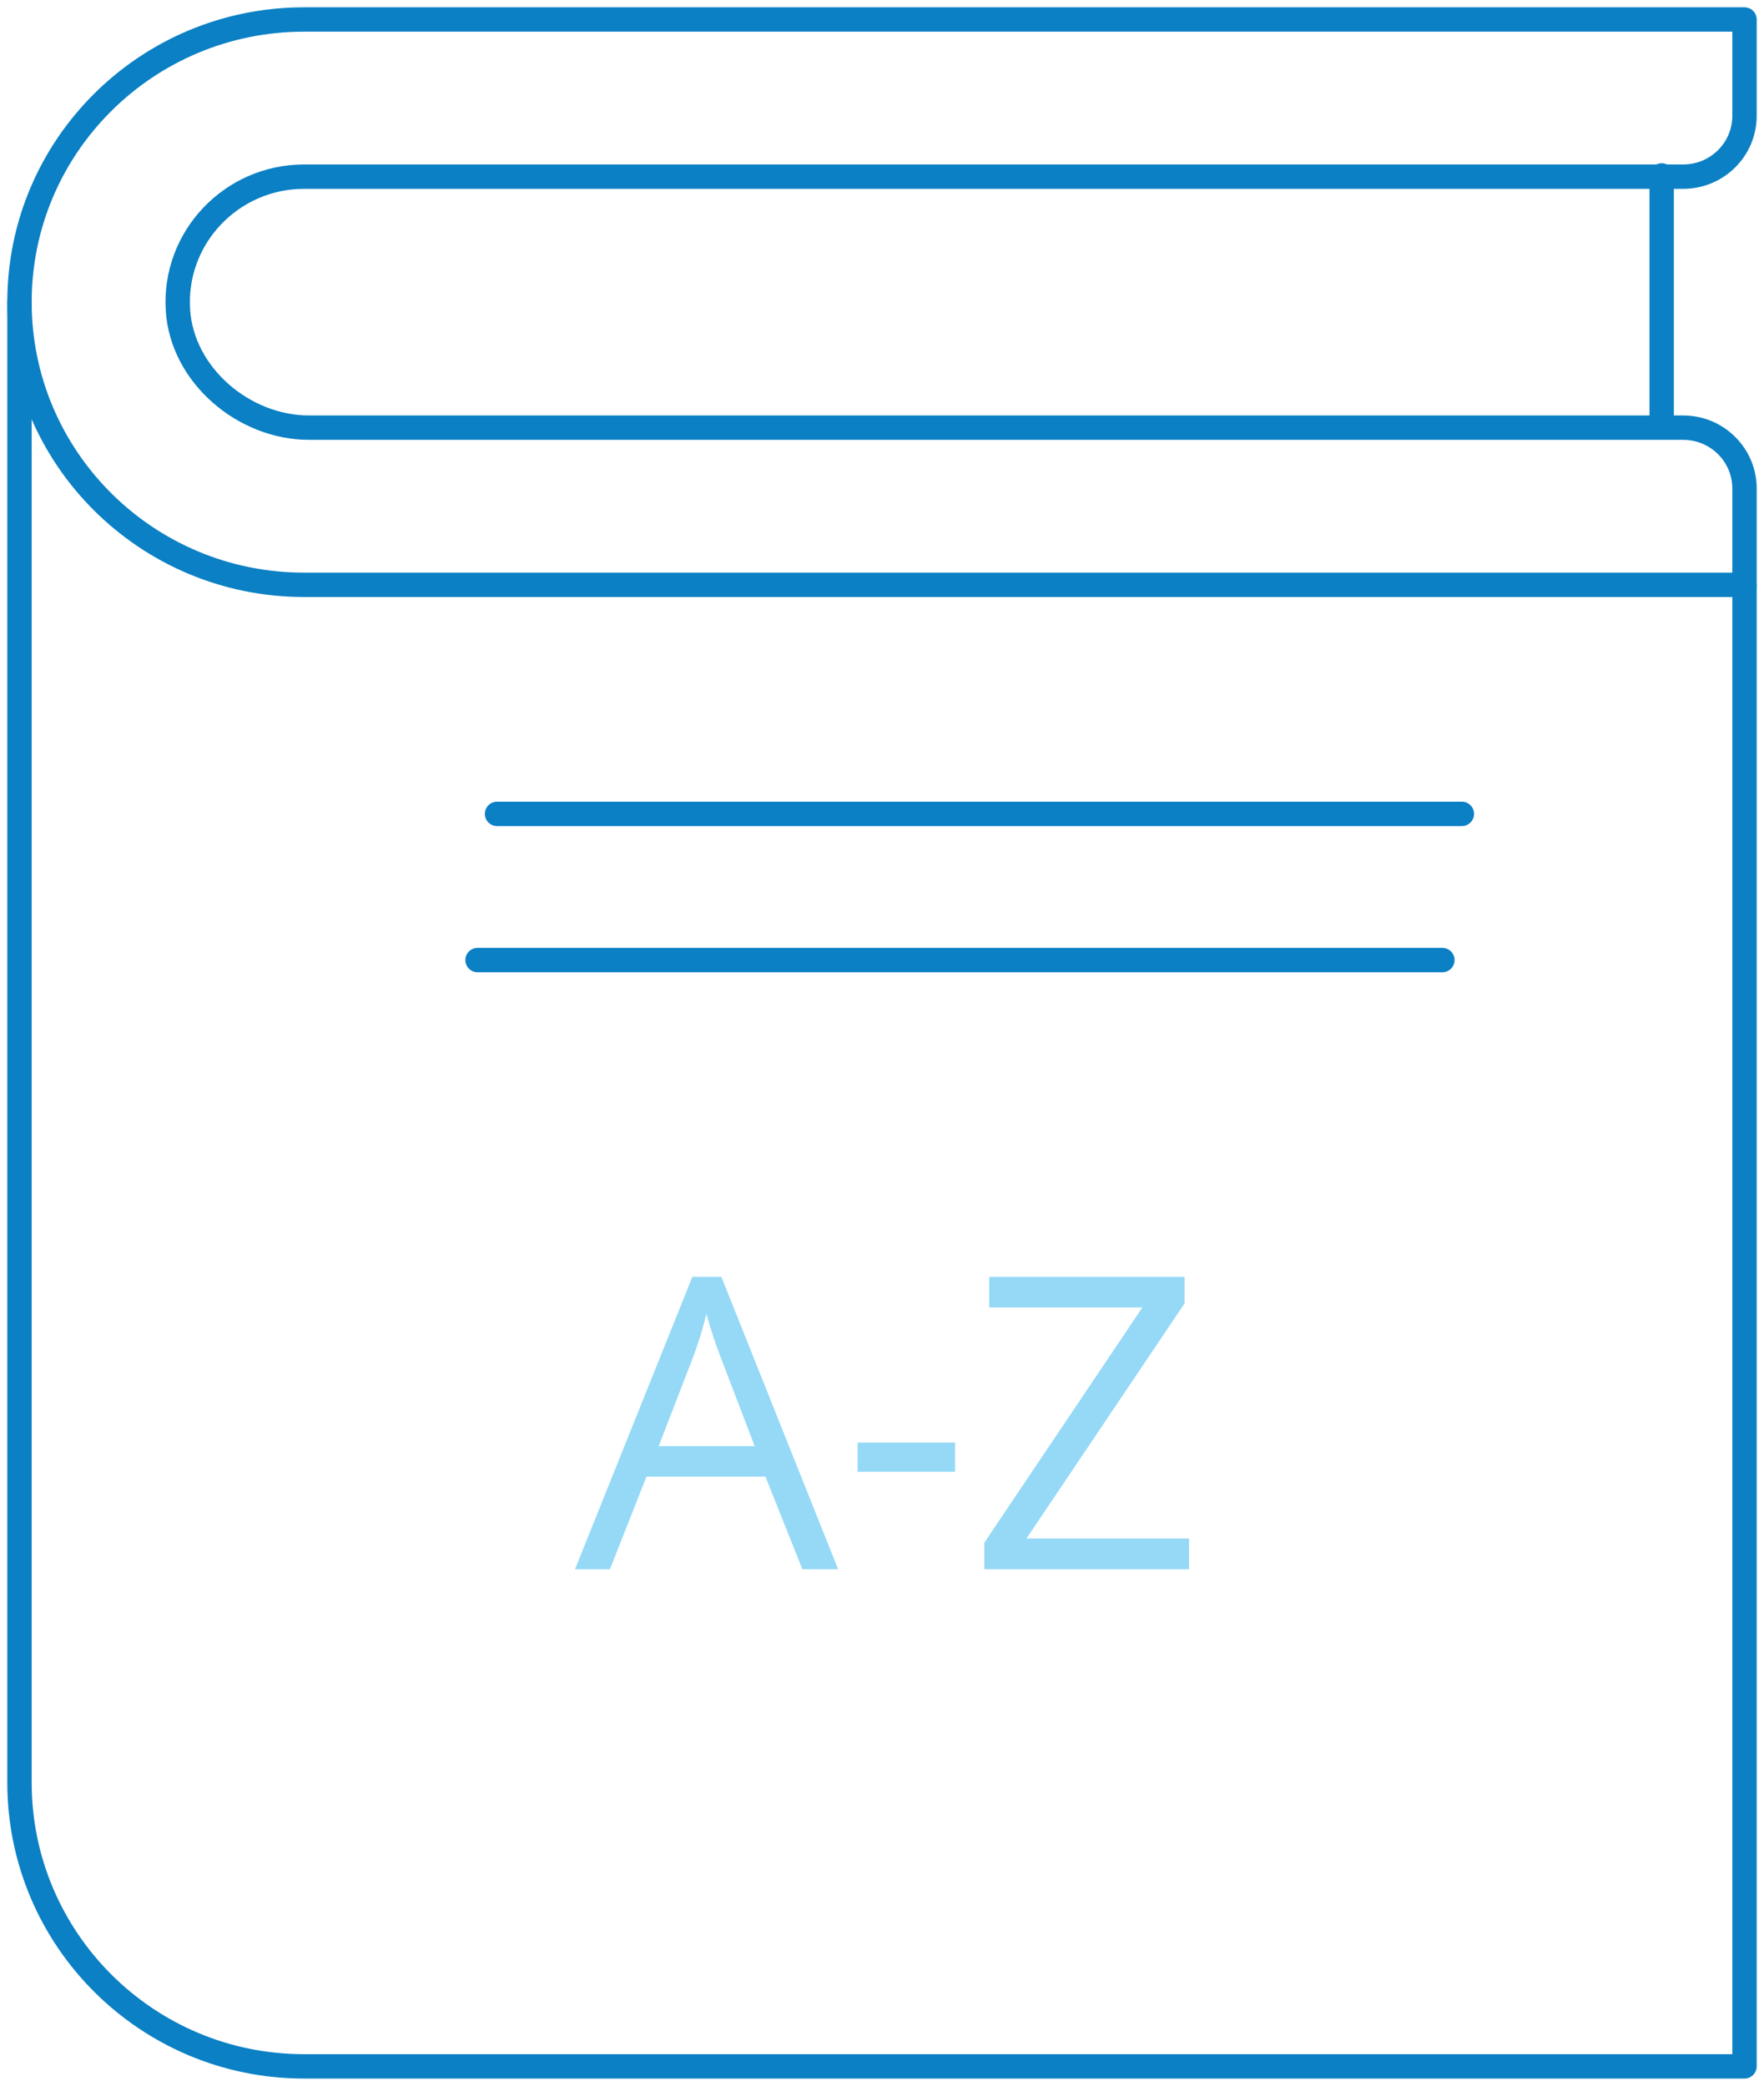 <?xml version="1.0" encoding="UTF-8"?>
<svg width="181px" height="214px" viewBox="0 0 181 214" version="1.1" xmlns="http://www.w3.org/2000/svg" xmlns:xlink="http://www.w3.org/1999/xlink">
    <title>Illustration/Glossary@1x</title>
    <defs>
        <polygon id="path-1" points="0 213 180 213 180 0 0 0"></polygon>
    </defs>
    <g id="Page-1" stroke="none" stroke-width="1" fill="none" fill-rule="evenodd">
        <g id="SB_Desktop_Landing" transform="translate(-233, -1354)">
            <g id="Group-16" transform="translate(234, 1354)">
                <path d="M171.713,43.876 L30.711,43.876 C24.004,43.876 17.682,38.477 17.259,31.829 C16.783,24.356 22.769,18.124 30.197,18.124 L171.713,18.124 C175.186,18.124 178,15.328 178,11.879 L178,2 L30.197,2 C14.071,2 1,14.983 1,30.999 C1,47.016 14.071,60 30.197,60 L178,60 L178,50.121 C178,46.673 175.186,43.876 171.713,43.876 Z" id="Stroke-1" stroke="#0B80C4" stroke-width="2.5" stroke-linecap="round" stroke-linejoin="round"></path>
                <path d="M1,31 L1,182.875 C1,198.959 14.072,212 30.197,212 L178,212 L178,60.126" id="Stroke-3" stroke="#0B80C4" stroke-width="2.5" stroke-linecap="round" stroke-linejoin="round"></path>
                <line x1="50" y1="83.5" x2="149" y2="83.5" id="Stroke-5" stroke="#0B80C4" stroke-width="2.5" stroke-linecap="round" stroke-linejoin="round"></line>
                <polyline id="Stroke-7" stroke="#0B80C4" stroke-width="2.5" stroke-linecap="round" stroke-linejoin="round" points="169.5 18 169.5 34.047 169.5 43"></polyline>
                <line x1="48" y1="98.5" x2="147" y2="98.5" id="Stroke-9" stroke="#0B80C4" stroke-width="2.5" stroke-linecap="round" stroke-linejoin="round"></line>
                <path d="M76.436,148.369 L72.895,139.113 C72.437,137.941 71.965,136.504 71.479,134.801 C71.174,136.108 70.736,137.546 70.166,139.113 L66.583,148.369 L76.436,148.369 Z M81.332,161 L77.542,151.497 L65.332,151.497 L61.582,161 L58,161 L70.041,131 L73.02,131 L85,161 L81.332,161 Z" id="Fill-11" fill="#95D9F6"></path>
                <mask id="mask-2" fill="white">
                    <use xlink:href="#path-1"></use>
                </mask>
                <g id="Clip-14"></g>
                <polygon id="Fill-13" fill="#95D9F6" mask="url(#mask-2)" points="87 151 97 151 97 148 87 148"></polygon>
                <polygon id="Fill-15" fill="#95D9F6" mask="url(#mask-2)" points="121 161 100 161 100 158.27 116.216 134.14 100.501 134.14 100.501 131 120.542 131 120.542 133.728 104.325 157.84 121 157.84"></polygon>
            </g>
        </g>
    </g>
</svg>